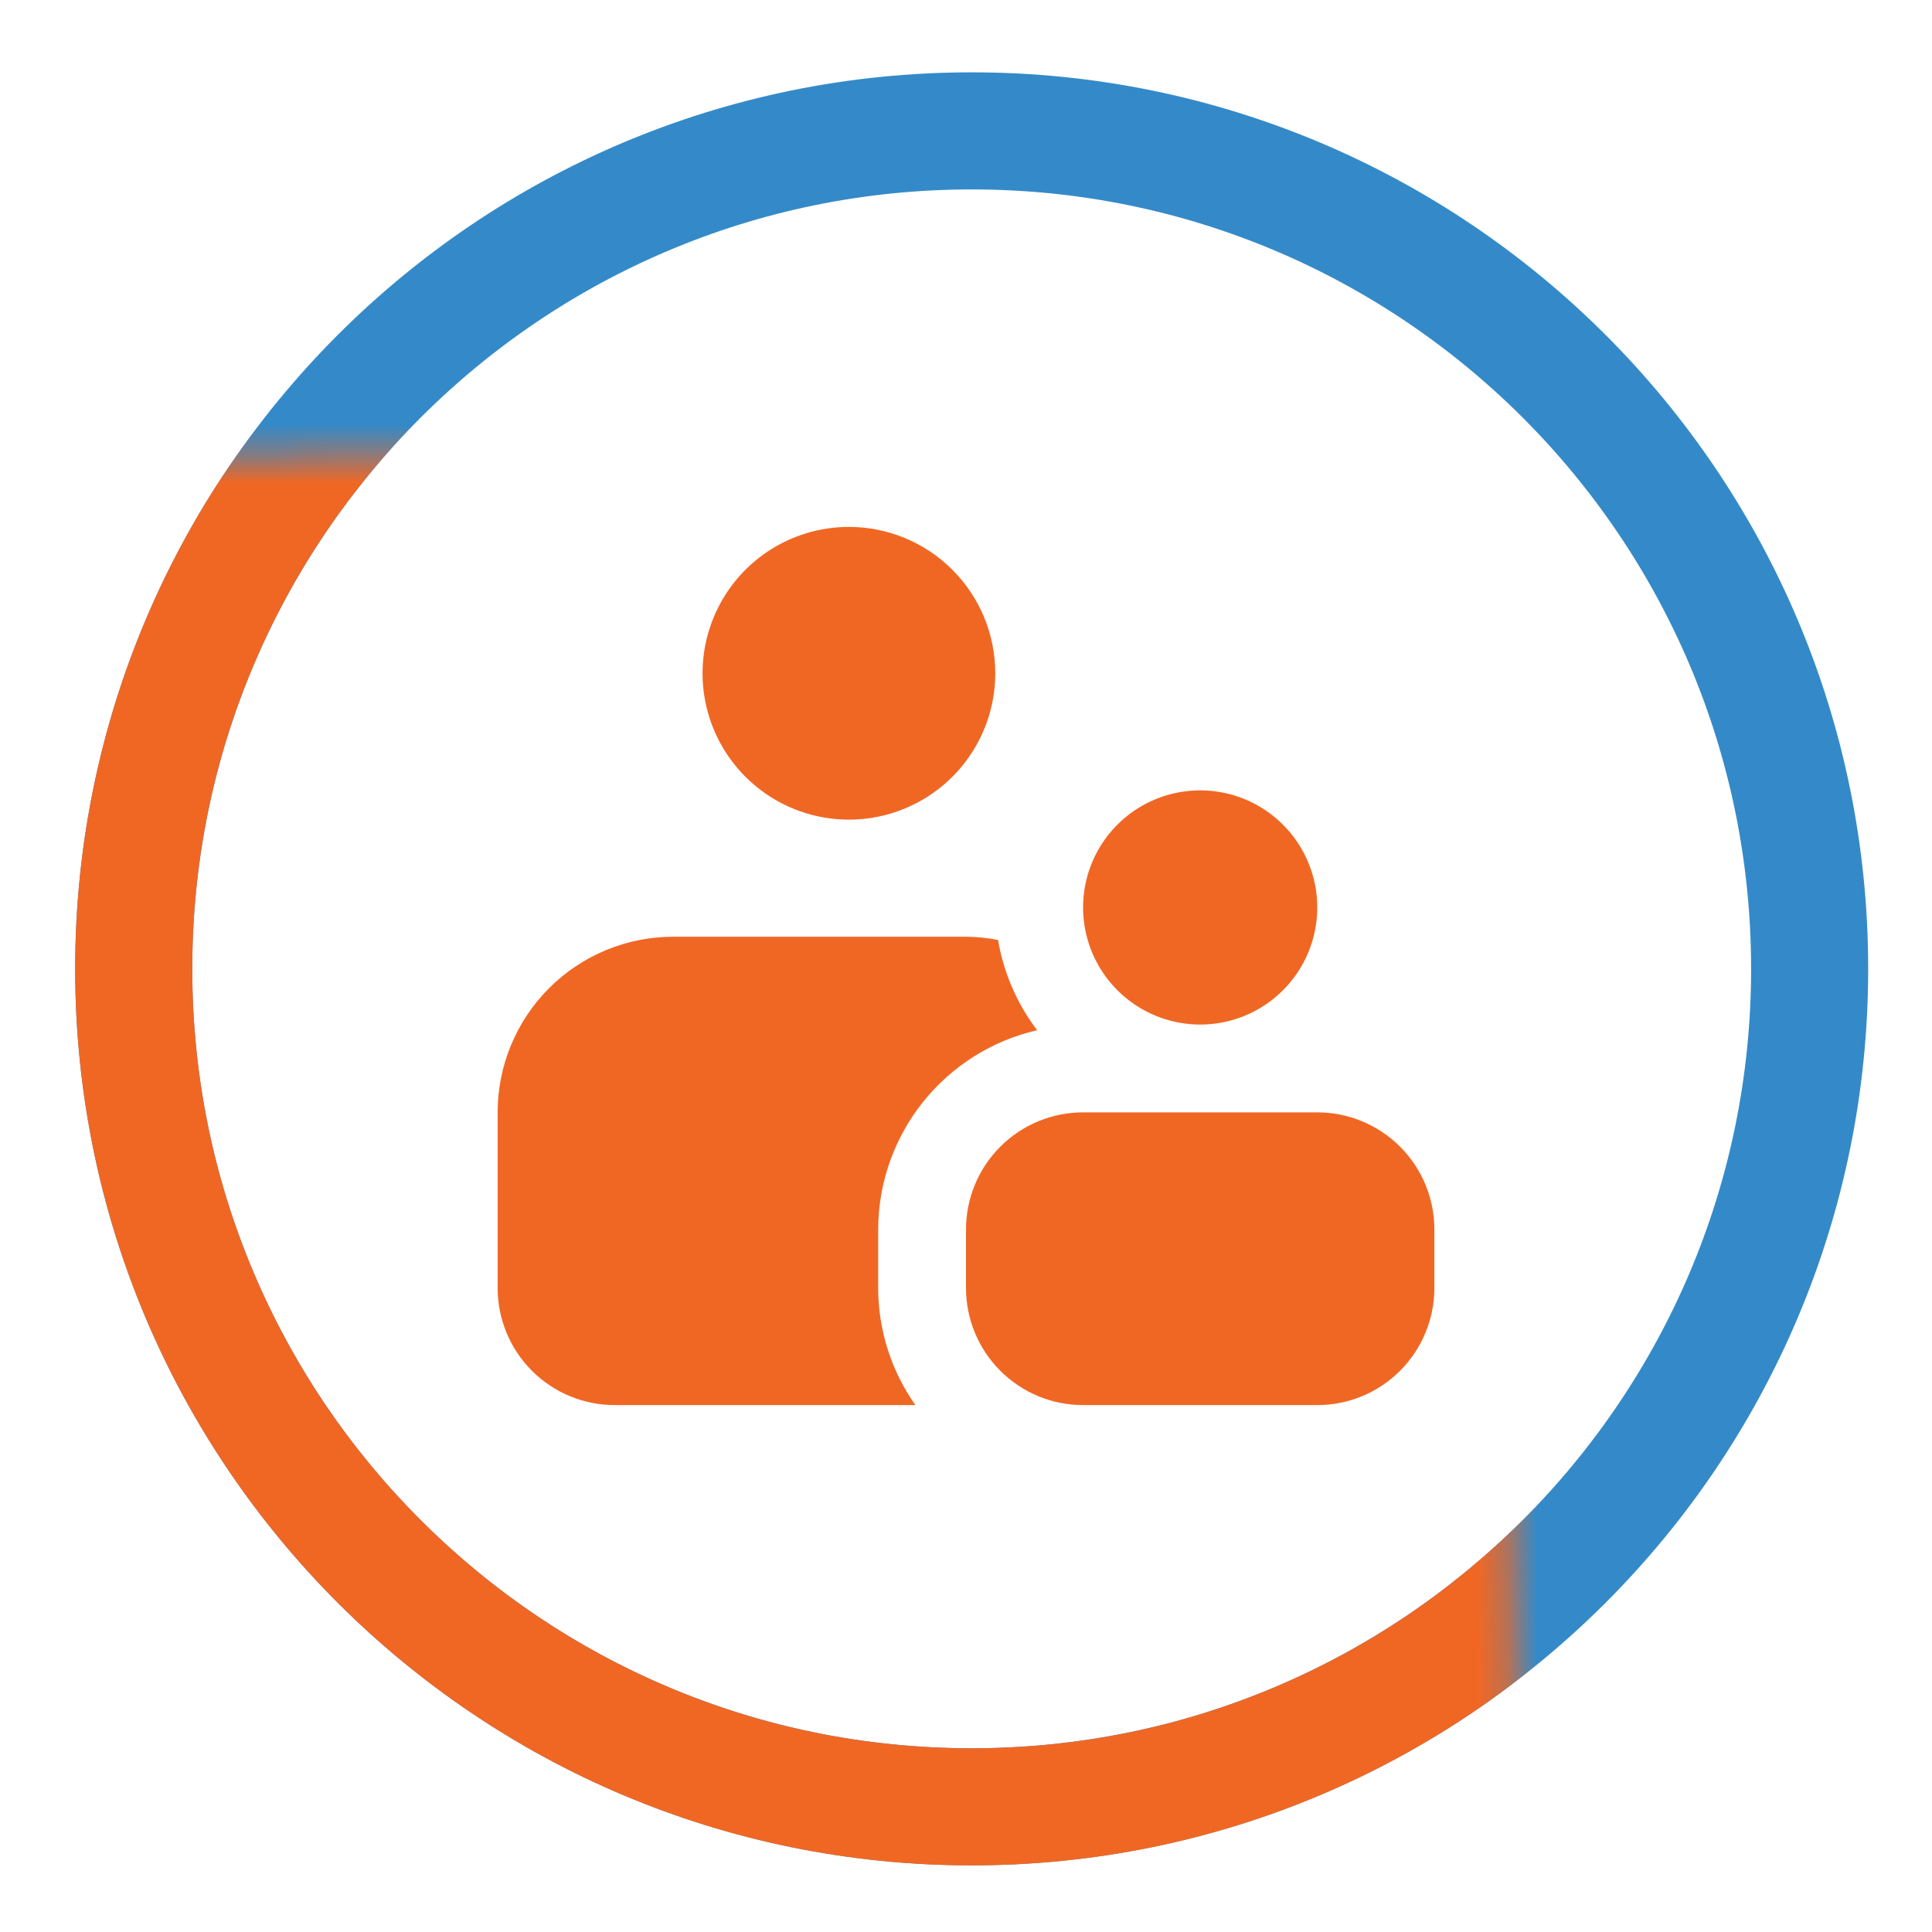 <svg width="66" height="66" viewBox="0 0 66 66" fill="none" xmlns="http://www.w3.org/2000/svg">
<g clip-path="url(#clip0_7_95)">
<mask id="mask0_7_95" style="mask-type:luminance" maskUnits="userSpaceOnUse" x="0" y="0" width="66" height="66">
<path d="M66 0H0V66H66V0Z" fill="white"/>
</mask>
<g mask="url(#mask0_7_95)">
<mask id="mask1_7_95" style="mask-type:luminance" maskUnits="userSpaceOnUse" x="0" y="0" width="66" height="66">
<path d="M66 0H0V66H66V0Z" fill="white"/>
</mask>
<g mask="url(#mask1_7_95)">
<path d="M33.194 61.723C49.004 61.723 61.82 48.907 61.82 33.097C61.82 17.288 49.004 4.471 33.194 4.471C17.384 4.471 4.568 17.288 4.568 33.097C4.568 48.907 17.384 61.723 33.194 61.723Z" stroke="#348AC8" stroke-width="4"/>
<mask id="mask2_7_95" style="mask-type:luminance" maskUnits="userSpaceOnUse" x="-7" y="14" width="60" height="61">
<path d="M50.982 14.856L-6.568 15.861L-5.548 74.314L52.002 73.309L50.982 14.856Z" fill="white"/>
</mask>
<g mask="url(#mask2_7_95)">
<path d="M33.194 6.471C29.598 6.471 26.111 7.174 22.831 8.562C19.661 9.903 16.813 11.823 14.367 14.27C11.92 16.716 10 19.564 8.659 22.734C7.271 26.015 6.568 29.501 6.568 33.097C6.568 36.694 7.271 40.18 8.659 43.46C10 46.63 11.92 49.478 14.367 51.925C16.813 54.372 19.661 56.292 22.831 57.633C26.111 59.02 29.598 59.724 33.194 59.724C36.791 59.724 40.277 59.02 43.557 57.633C46.727 56.292 49.575 54.372 52.022 51.925C54.469 49.478 56.389 46.63 57.73 43.46C59.117 40.18 59.821 36.694 59.821 33.097C59.821 29.304 59.046 25.637 57.517 22.2C56.077 18.961 53.976 16.024 51.44 13.705C48.906 11.384 46.072 9.585 43.018 8.359C39.898 7.106 36.593 6.471 33.194 6.471ZM33.194 2.471C41.161 2.471 48.417 5.513 54.142 10.755C59.983 16.098 63.821 24.15 63.821 33.097C63.821 50.012 50.109 63.724 33.194 63.724C16.28 63.724 2.568 50.012 2.568 33.097C2.568 16.183 16.28 2.471 33.194 2.471Z" fill="#F06724"/>
</g>
</g>
</g>
<path d="M34 23C34 23.989 33.707 24.956 33.157 25.778C32.608 26.6 31.827 27.241 30.913 27.619C30 27.998 28.994 28.097 28.024 27.904C27.055 27.711 26.164 27.235 25.465 26.535C24.765 25.836 24.289 24.945 24.096 23.976C23.903 23.006 24.002 22 24.381 21.087C24.759 20.173 25.4 19.392 26.222 18.843C27.044 18.293 28.011 18 29 18C30.326 18 31.598 18.527 32.535 19.465C33.473 20.402 34 21.674 34 23ZM30 44V42C30.003 40.419 30.542 38.886 31.528 37.65C32.514 36.414 33.889 35.548 35.43 35.193C34.742 34.288 34.284 33.231 34.095 32.111C33.734 32.04 33.368 32.003 33 32H23C21.409 32 19.883 32.632 18.757 33.757C17.632 34.883 17 36.409 17 38V44C17 45.061 17.421 46.078 18.172 46.828C18.922 47.579 19.939 48 21 48H31.271C30.445 46.83 30.001 45.432 30 44ZM49 44V42C49 40.939 48.579 39.922 47.828 39.172C47.078 38.421 46.061 38 45 38H37C35.939 38 34.922 38.421 34.172 39.172C33.421 39.922 33 40.939 33 42V44C33 45.061 33.421 46.078 34.172 46.828C34.922 47.579 35.939 48 37 48H45C46.061 48 47.078 47.579 47.828 46.828C48.579 46.078 49 45.061 49 44ZM41 27C40.209 27 39.435 27.235 38.778 27.674C38.12 28.114 37.607 28.738 37.304 29.469C37.002 30.2 36.922 31.004 37.077 31.78C37.231 32.556 37.612 33.269 38.172 33.828C38.731 34.388 39.444 34.769 40.22 34.923C40.996 35.078 41.8 34.998 42.531 34.696C43.262 34.393 43.886 33.88 44.326 33.222C44.765 32.565 45 31.791 45 31C45 29.939 44.579 28.922 43.828 28.172C43.078 27.421 42.061 27 41 27Z" fill="#F06724"/>
</g>
<defs>
<clipPath id="clip0_7_95">
<rect width="66" height="66" fill="white"/>
</clipPath>
</defs>
</svg>
